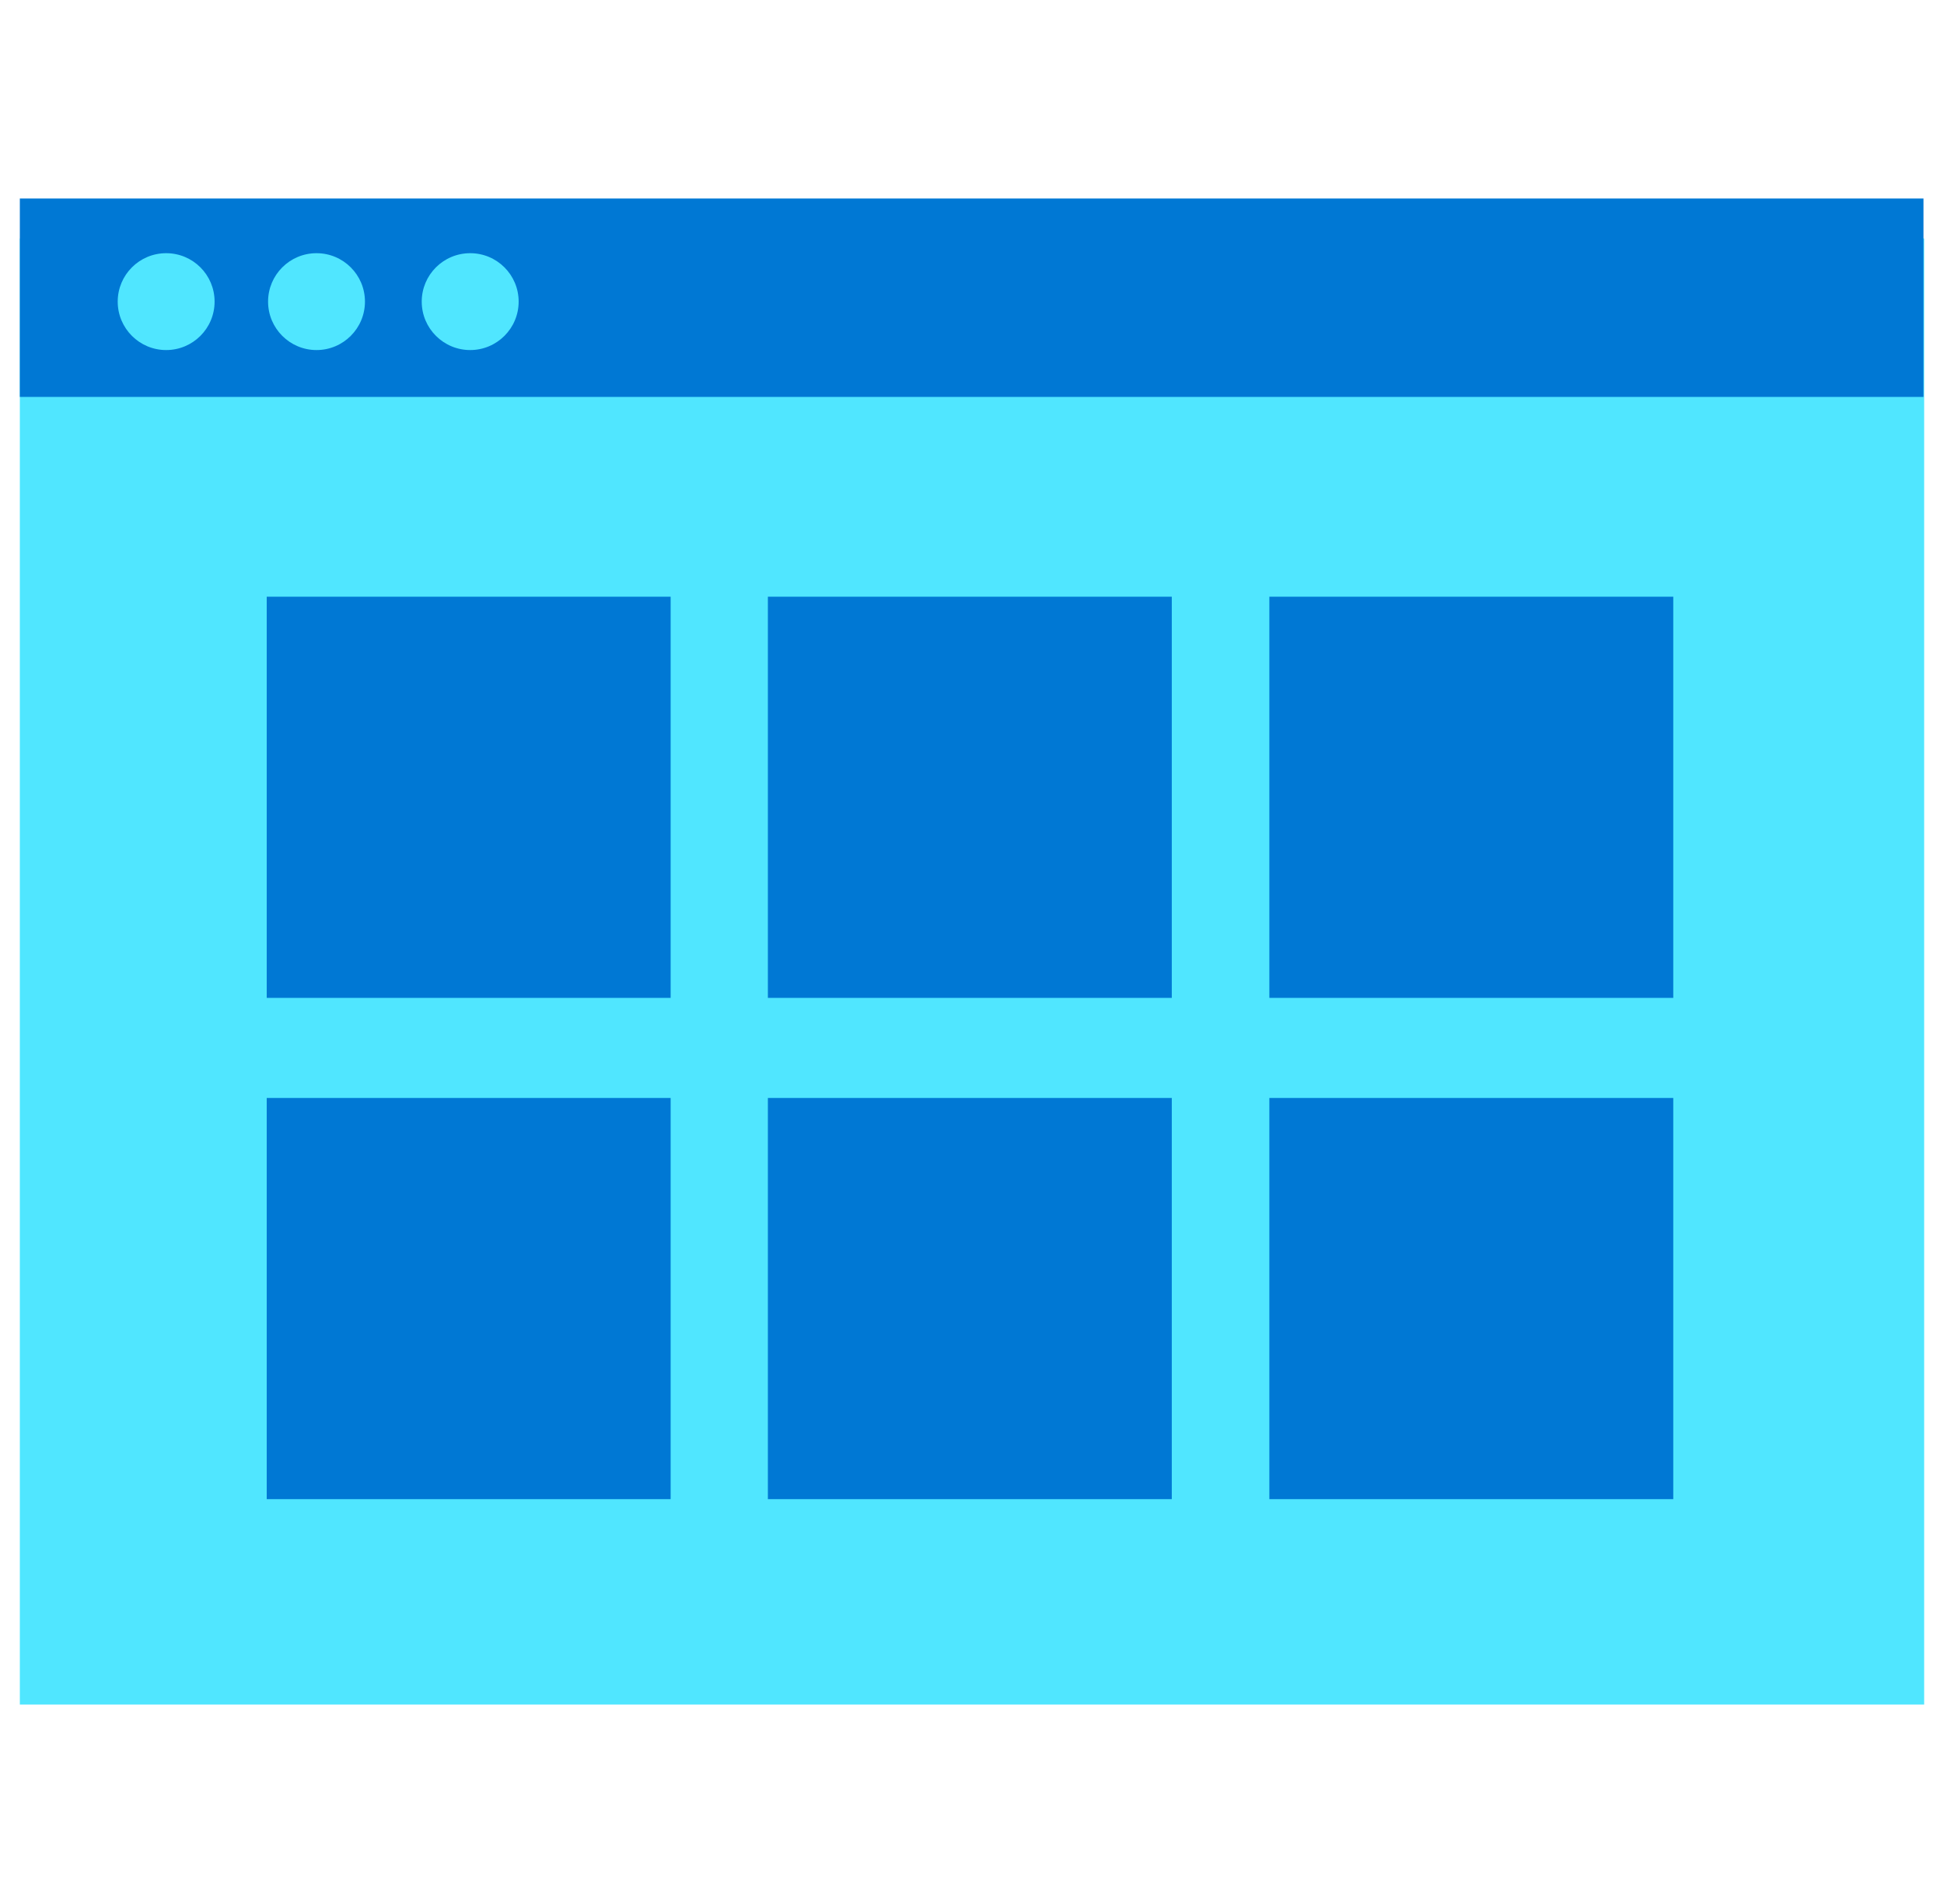 <svg data-slug-id="calender07" viewBox="0 0 49 48" xmlns="http://www.w3.org/2000/svg">
<g clip-path="url(#calender07_clip0)">
<path d="M0.5 42.972H48.5V6.012H0.5V42.972Z" fill="#50E6FF"/>
<path d="M0.5 10.006H48.483V5.004H0.5V10.006Z" fill="#0078D4"/>
<path d="M7.978 8.825C8.652 8.825 9.199 8.278 9.199 7.604C9.199 6.929 8.652 6.383 7.978 6.383C7.304 6.383 6.757 6.929 6.757 7.604C6.757 8.278 7.304 8.825 7.978 8.825Z" fill="#50E6FF"/>
<path d="M4.188 8.825C4.863 8.825 5.409 8.278 5.409 7.604C5.409 6.929 4.863 6.383 4.188 6.383C3.514 6.383 2.967 6.929 2.967 7.604C2.967 8.278 3.514 8.825 4.188 8.825Z" fill="#50E6FF"/>
<path d="M11.852 8.825C12.526 8.825 13.073 8.278 13.073 7.604C13.073 6.929 12.526 6.383 11.852 6.383C11.177 6.383 10.63 6.929 10.63 7.604C10.63 8.278 11.177 8.825 11.852 8.825Z" fill="#50E6FF"/>
<path d="M16.904 15.043H6.723V25.157H16.904V15.043Z" fill="#0078D4"/>
<path d="M29.536 15.043H19.355V25.157H29.536V15.043Z" fill="#0078D4"/>
<path d="M42.176 15.043H31.995V25.157H42.176V15.043Z" fill="#0078D4"/>
<path d="M16.904 27.68H6.723V37.794H16.904V27.68Z" fill="#0078D4"/>
<path d="M29.536 27.68H19.355V37.794H29.536V27.68Z" fill="#0078D4"/>
<path d="M42.176 27.68H31.995V37.794H42.176V27.68Z" fill="#0078D4"/>
</g>
<defs>
<clipPath id="calender07_clip0">
<rect width="48" height="48" fill="white" transform="translate(0.5)"/>
</clipPath>
</defs>
</svg>
